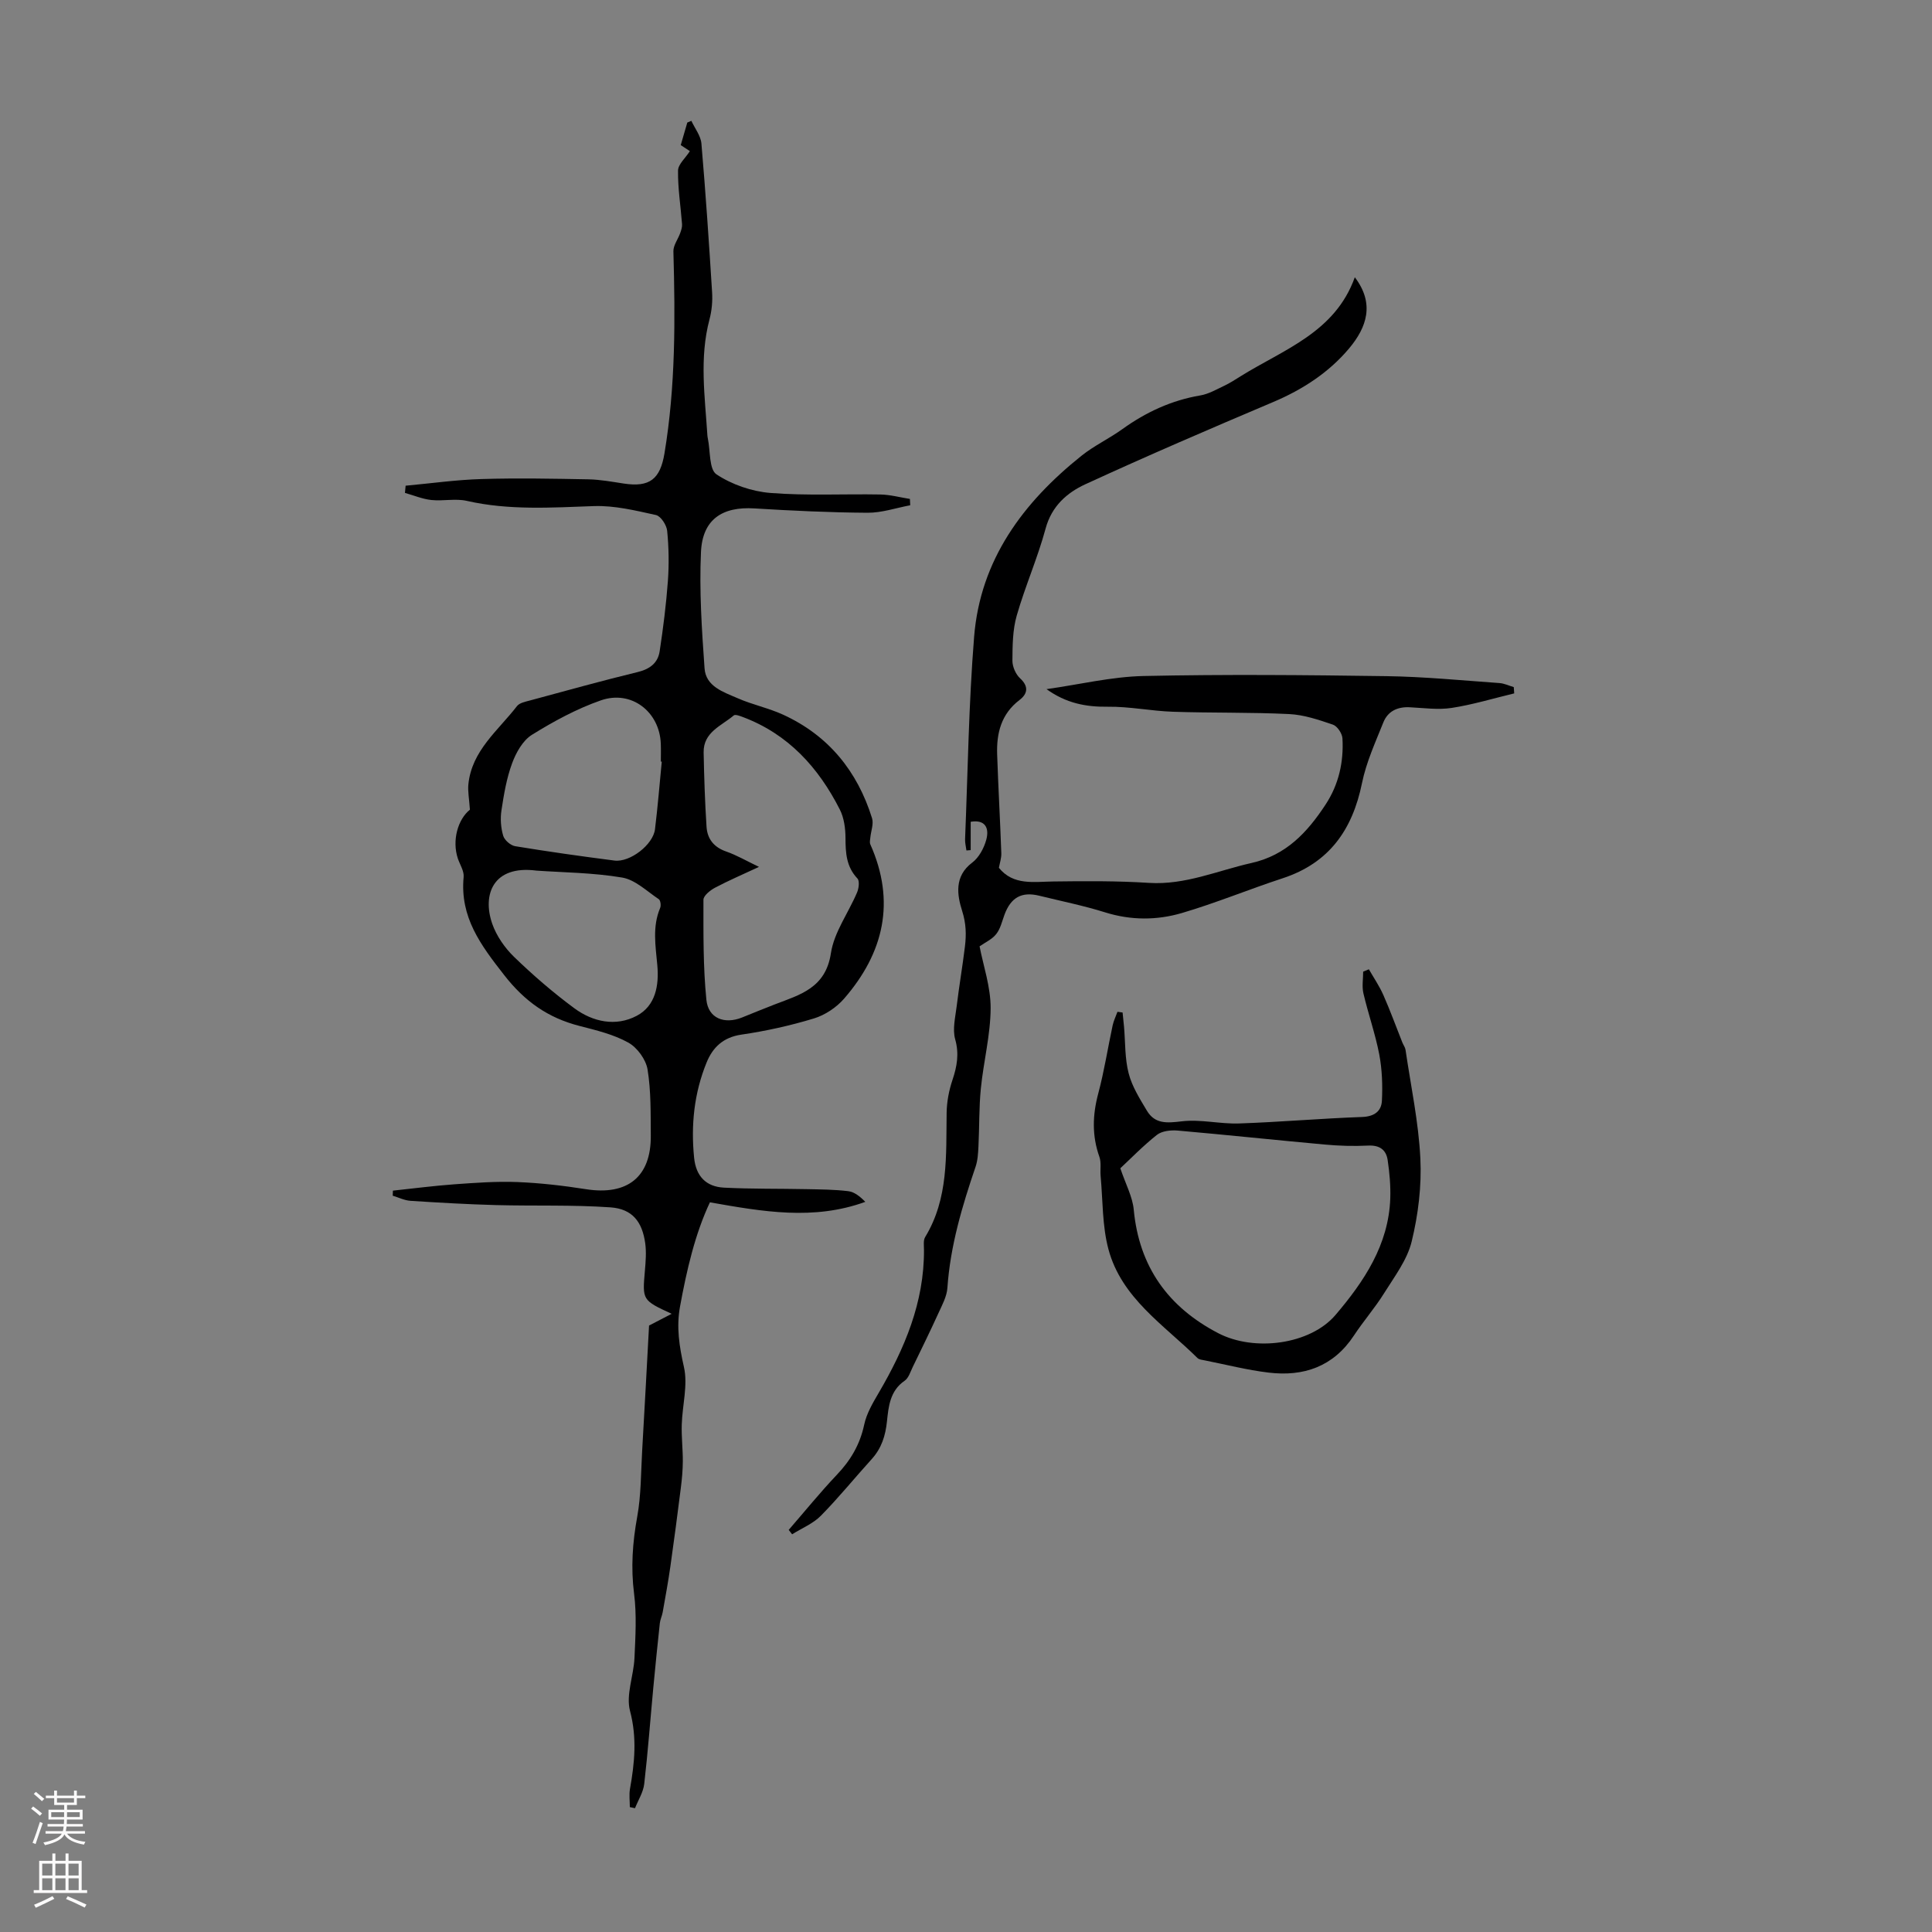 <svg enable-background="new 0 0 400 400" viewBox="0 0 400 400" xmlns="http://www.w3.org/2000/svg"><rect x="0" y="0" width="400" height="400" fill="#808080" stroke="none"/><g fill="#000001"><path d="m97.29 167.64c-.16-2.33-.46-3.81-.32-5.24.7-7.01 6.16-11.14 10.06-16.2.52-.68 1.74-.92 2.68-1.17 7.44-2.01 14.87-4.08 22.36-5.9 2.49-.61 4.13-1.88 4.5-4.26.74-4.84 1.35-9.71 1.71-14.58.25-3.45.19-6.95-.15-10.39-.12-1.2-1.32-3.05-2.33-3.27-4.21-.93-8.55-1.99-12.8-1.85-8.84.31-17.61.91-26.36-1.08-2.34-.53-4.91.08-7.34-.18-1.85-.2-3.64-.96-5.46-1.47.05-.5.09-.99.14-1.49 5.25-.48 10.49-1.23 15.75-1.38 7.36-.22 14.74-.08 22.11.06 2.43.05 4.86.5 7.28.87 5.39.83 7.56-.91 8.45-6.23 2.31-13.88 2.24-27.83 1.85-41.83-.04-1.25.96-2.52 1.41-3.8.21-.59.43-1.24.38-1.85-.28-3.7-.88-7.39-.83-11.08.01-1.3 1.53-2.58 2.45-4.03-.52-.34-1.13-.75-1.89-1.25.44-1.52.9-3.1 1.36-4.67.28-.12.56-.23.84-.35.72 1.56 1.94 3.08 2.08 4.7.88 10.24 1.57 20.5 2.21 30.76.12 1.87-.06 3.85-.54 5.66-2.12 7.99-.94 16.01-.43 24.03.01.22.06.44.1.66.53 2.55.23 6.35 1.78 7.38 3.19 2.12 7.31 3.54 11.16 3.85 7.55.6 15.19.18 22.78.32 2.04.04 4.08.6 6.11.92.02.44.04.88.06 1.31-2.94.55-5.89 1.57-8.83 1.55-7.82-.05-15.64-.42-23.45-.9-6.62-.41-10.73 2.27-11.04 9.02-.37 8.01.17 16.08.74 24.1.27 3.77 3.93 4.9 6.83 6.17 3.06 1.35 6.41 2.03 9.44 3.42 9.38 4.3 15.37 11.68 18.41 21.44.36 1.17-.22 2.63-.35 3.95-.05.48-.19 1.04-.01 1.45 5.29 11.87 2.8 22.48-5.44 31.96-1.58 1.82-3.94 3.39-6.24 4.09-4.9 1.49-9.96 2.61-15.03 3.35-3.75.55-5.91 2.64-7.18 5.75-2.58 6.32-3.28 12.94-2.59 19.75.39 3.85 2.5 5.99 6.19 6.18 5.68.29 11.37.19 17.06.31 2.9.06 5.81.07 8.67.42 1.27.16 2.44 1.1 3.52 2.21-10.7 3.89-21.2 2.03-32.17.1-3.08 6.54-4.8 14-6.19 21.58-.78 4.27-.15 8.26.81 12.51.85 3.74-.33 7.93-.45 11.92-.08 2.54.23 5.08.22 7.62-.01 1.83-.18 3.66-.41 5.48-.68 5.42-1.39 10.83-2.16 16.24-.45 3.19-1.04 6.36-1.6 9.53-.14.77-.51 1.5-.59 2.26-.48 4.41-.92 8.82-1.34 13.24-.63 6.68-1.12 13.37-1.89 20.03-.2 1.73-1.25 3.36-1.91 5.03-.36-.08-.71-.15-1.07-.23 0-1.25-.18-2.54.03-3.76.96-5.39 1.48-10.59.01-16.15-.88-3.33.75-7.26.92-10.94.2-4.44.48-8.95-.08-13.32-.69-5.42-.32-10.62.65-15.95.81-4.45.76-9.07 1.02-13.61.51-8.81.98-17.63 1.43-25.97 1.51-.78 2.8-1.45 4.68-2.43-6.1-2.82-6.07-2.83-5.54-8.92.16-1.88.32-3.81.07-5.66-.62-4.5-2.68-7.14-7.2-7.46-7.87-.55-15.8-.26-23.7-.47-5.9-.16-11.79-.5-17.68-.88-1.25-.08-2.47-.69-3.7-1.06.01-.35.03-.7.04-1.05 4.23-.45 8.44-1 12.68-1.31 4.35-.31 8.72-.64 13.06-.47 4.75.19 9.52.74 14.22 1.48 8.6 1.35 13.5-2.54 13.43-11.08-.04-4.58.06-9.22-.67-13.71-.34-2.07-2.15-4.55-4-5.57-3.06-1.7-6.64-2.55-10.09-3.44-6.5-1.67-11.32-5.04-15.61-10.55-4.85-6.21-9.17-11.96-8.38-20.28.12-1.22-.75-2.54-1.19-3.81-1.27-3.78.02-8.17 2.49-10.13zm59.85 11.84c-3.5 1.63-6.37 2.86-9.12 4.32-.99.53-2.38 1.64-2.38 2.49 0 6.91-.08 13.85.61 20.71.39 3.85 3.74 5.11 7.36 3.67 2.28-.91 4.55-1.86 6.85-2.74 5.23-2 10.49-3.39 11.57-10.58.66-4.35 3.62-8.34 5.41-12.56.37-.86.56-2.4.08-2.91-2.32-2.45-2.46-5.32-2.47-8.42-.01-1.96-.3-4.12-1.16-5.83-4.43-8.73-10.7-15.66-20.13-19.19-.59-.22-1.53-.58-1.84-.32-2.55 2.16-6.32 3.46-6.24 7.67.1 5.13.27 10.26.6 15.38.16 2.51 1.52 4.25 4.08 5.13 2.16.75 4.18 1.94 6.78 3.18zm-20.13-21.79c-.06-.01-.12-.01-.19-.02 0-1.23.04-2.46-.01-3.68-.23-6.61-6.08-11.19-12.4-8.99-5 1.74-9.78 4.34-14.29 7.14-1.88 1.17-3.28 3.68-4.09 5.88-1.15 3.11-1.71 6.46-2.21 9.76-.26 1.71-.13 3.6.36 5.25.27.92 1.54 2.02 2.5 2.17 6.82 1.12 13.68 2.09 20.54 2.97 3.22.41 8.01-3.3 8.39-6.49.57-4.65.95-9.32 1.4-13.99zm-25.95 22.56c-8.99-1.17-11.24 5-9.15 11 .88 2.52 2.59 4.99 4.52 6.86 3.93 3.8 8.09 7.4 12.48 10.64 3.85 2.84 8.59 3.85 12.92 1.56 3.9-2.06 4.64-6.29 4.26-10.47-.36-4-1.06-7.96.59-11.87.21-.5.07-1.56-.28-1.8-2.46-1.64-4.87-4.02-7.58-4.48-6.02-1.02-12.21-1.05-17.76-1.44z"/><path d="m202.81 195.93c.77 3.99 2.31 8.41 2.29 12.82-.03 5.55-1.48 11.08-2.03 16.65-.39 3.95-.29 7.95-.49 11.93-.07 1.42-.15 2.91-.6 4.24-2.78 8.16-5.23 16.37-5.83 25.06-.12 1.79-1.09 3.56-1.86 5.25-1.71 3.75-3.53 7.46-5.33 11.17-.48.99-.85 2.27-1.68 2.83-3.02 2.07-3.32 5.33-3.64 8.36-.31 3.03-1.13 5.61-3.17 7.86-3.53 3.89-6.84 7.99-10.52 11.72-1.62 1.64-3.95 2.58-5.95 3.84-.24-.3-.47-.61-.71-.91 3.31-3.81 6.49-7.74 9.96-11.4 2.86-3 4.8-6.28 5.67-10.38.49-2.31 1.78-4.5 3-6.58 5.37-9.18 9.44-18.74 9.38-29.63 0-.88-.17-1.95.24-2.63 4.87-8.01 4.32-16.9 4.45-25.72.03-2.29.48-4.65 1.21-6.82.94-2.81 1.41-5.39.56-8.42-.59-2.11.04-4.61.32-6.92.5-4.11 1.2-8.19 1.7-12.29.3-2.47.25-4.76-.58-7.37-1.02-3.21-1.7-7.16 2.08-9.99 1.4-1.05 2.45-3.01 2.92-4.75.64-2.36-.17-4.22-3.23-3.71v5.87c-.29.02-.58.04-.88.07-.1-.78-.31-1.57-.28-2.35.57-13.97.75-27.96 1.87-41.89 1.28-15.94 10.14-27.83 22.27-37.51 2.61-2.08 5.71-3.53 8.43-5.49 4.89-3.51 10.16-5.96 16.13-6.97 1.71-.29 3.32-1.23 4.93-1.99 1.21-.57 2.34-1.31 3.48-2.02 8.9-5.54 19.5-9.04 23.58-20.46 4.17 5.49 2.46 10.38-1.17 14.72-4.19 5-9.64 8.54-15.74 11.12-13.03 5.52-26.04 11.11-38.9 17.03-3.77 1.74-6.94 4.5-8.2 9.13-1.65 6.11-4.24 11.96-5.99 18.06-.85 2.96-.87 6.2-.89 9.32-.01 1.24.68 2.82 1.59 3.66 1.87 1.72 1.51 3.24-.11 4.48-3.81 2.9-4.79 6.87-4.64 11.29.23 6.81.62 13.61.86 20.42.04 1.03-.33 2.08-.5 3.04 3 3.7 7.19 2.88 11.31 2.83 6.58-.09 13.19-.13 19.75.29 7.51.48 14.2-2.54 21.25-4.12 7.17-1.61 11.55-6.35 15.31-12.07 2.74-4.16 3.79-8.83 3.51-13.73-.06-1.02-1.07-2.53-1.97-2.84-2.94-1-6-2.04-9.06-2.19-8.01-.39-16.04-.21-24.05-.48-4.51-.15-9.02-1.1-13.52-1.04-4.53.06-8.62-.73-12.67-3.64 6.86-.97 13.45-2.57 20.07-2.72 16.76-.36 33.53-.21 50.29.03 7.81.11 15.61.88 23.41 1.43 1.01.07 1.98.55 2.97.84.03.43.06.87.09 1.3-4.31 1.03-8.59 2.34-12.96 3.01-2.83.43-5.8 0-8.71-.14-2.52-.12-4.5.83-5.42 3.13-1.65 4.12-3.54 8.25-4.42 12.56-1.97 9.67-6.79 16.56-16.44 19.72-6.99 2.29-13.81 5.12-20.85 7.19-5.18 1.52-10.54 1.54-15.88-.13-4.47-1.4-9.09-2.33-13.65-3.45-3.65-.9-5.89.36-7.21 3.95-.5 1.36-.83 2.88-1.69 3.97-.84 1.09-2.26 1.72-3.46 2.56z"/><path d="m232.42 209.63c.1.99.21 1.98.3 2.97.28 3.22.15 6.55.96 9.64.7 2.72 2.3 5.25 3.77 7.71 1.67 2.8 4.17 2.57 7.2 2.21 3.9-.47 7.95.58 11.91.44 8.49-.29 16.96-1.04 25.45-1.34 2.53-.09 4-1.2 4.1-3.38.16-3.18.04-6.46-.55-9.58-.82-4.26-2.29-8.4-3.28-12.64-.33-1.42-.05-2.99-.05-4.49.39-.16.79-.33 1.18-.49 1.01 1.76 2.17 3.46 2.99 5.31 1.43 3.23 2.63 6.56 3.94 9.84.21.52.58 1 .66 1.53 1.1 7.49 2.7 14.95 3.07 22.48.28 5.71-.44 11.64-1.8 17.21-.93 3.82-3.57 7.27-5.72 10.72-1.89 3.03-4.27 5.75-6.23 8.73-4.25 6.45-10.41 8.56-17.69 7.68-4.42-.53-8.78-1.65-13.16-2.52-.54-.11-1.22-.16-1.56-.51-6.94-6.86-15.72-12.4-18.42-22.51-1.3-4.86-1.15-10.1-1.62-15.18-.12-1.31.17-2.75-.25-3.94-1.56-4.38-1.43-8.66-.24-13.12 1.24-4.63 1.97-9.4 2.98-14.1.21-.97.66-1.88 1-2.82.32.04.69.1 1.06.15zm-.47 32.25c1.11 3.31 2.53 5.89 2.78 8.57 1.11 11.84 7.15 20.19 17.49 25.57 7.5 3.9 19.06 2.36 24.29-3.78 5.89-6.92 10.99-14.5 11.33-24.11.09-2.64-.15-5.33-.54-7.95-.31-2.12-1.67-3.12-4.04-3-3.01.15-6.05.06-9.05-.22-10.13-.92-20.25-2-30.39-2.89-1.42-.12-3.25.08-4.29.89-2.87 2.27-5.45 4.94-7.58 6.92z"/></g><path d="m6.44 374.46.42-.45c.65.47 1.27.95 1.85 1.44l-.45.49c-.65-.56-1.25-1.06-1.82-1.48m.93 7.33-.63-.26c.55-1.36 1.05-2.8 1.52-4.33.19.1.38.19.59.27-.46 1.29-.95 2.73-1.48 4.32m-.38-10.38.44-.42c.43.34 1.01.82 1.74 1.44l-.49.49c-.53-.51-1.09-1.01-1.69-1.51m2.5.35h1.72v-1.04h.59v1.04h3.52v-1.04h.59v1.04h1.75v.53h-1.75v1.42h-2.03v.97h3.22v2.03h-3.24c0 .35-.01.66-.03.93h3.32v.53h-3.37c-.03.27-.08.58-.15.94h3.96v.53h-3.71c.67.92 1.93 1.48 3.79 1.68-.13.24-.23.44-.29.59-2.13-.38-3.48-1.08-4.04-2.12-.43.97-1.77 1.72-4.03 2.23-.09-.19-.2-.37-.33-.55 2.1-.42 3.37-1.03 3.81-1.83h-3.36v-.53h3.58c.08-.29.13-.61.16-.94h-3.33v-.53h3.39c.02-.27.04-.58.04-.93h-3.23v-2.03h3.25v-.97h-2.07v-1.42h-1.73zm1.12 3.44v1h2.65c.01-.3.02-.44.01-.4v-.25-.35zm1.19-2h3.52v-.91h-3.52zm4.71 2h-2.63v.59c0 .15-.01.28-.01.4h2.64z" fill="#fbfafa"/><path d="m13.56 383.74h.63v1.52h2.72v6.07h1.13v.6h-11.06v-.6h1.13v-6.07h2.73v-1.52h.63v1.52h2.1v-1.52zm-2.69 8.83.38.56c-1.24.63-2.53 1.25-3.85 1.85-.1-.21-.21-.42-.34-.63 1.36-.55 2.63-1.15 3.81-1.78m-2.13-4.27h2.1v-2.45h-2.1zm0 3.04h2.1v-2.46h-2.1zm2.72-3.04h2.1v-2.45h-2.1zm0 3.04h2.1v-2.46h-2.1zm6.07 3.6c-1.41-.71-2.7-1.3-3.86-1.78l.35-.56c1.45.62 2.75 1.19 3.88 1.72zm-1.25-9.09h-2.1v2.45h2.1zm-2.09 5.49h2.1v-2.46h-2.1z" fill="#fbfafa"/></svg>